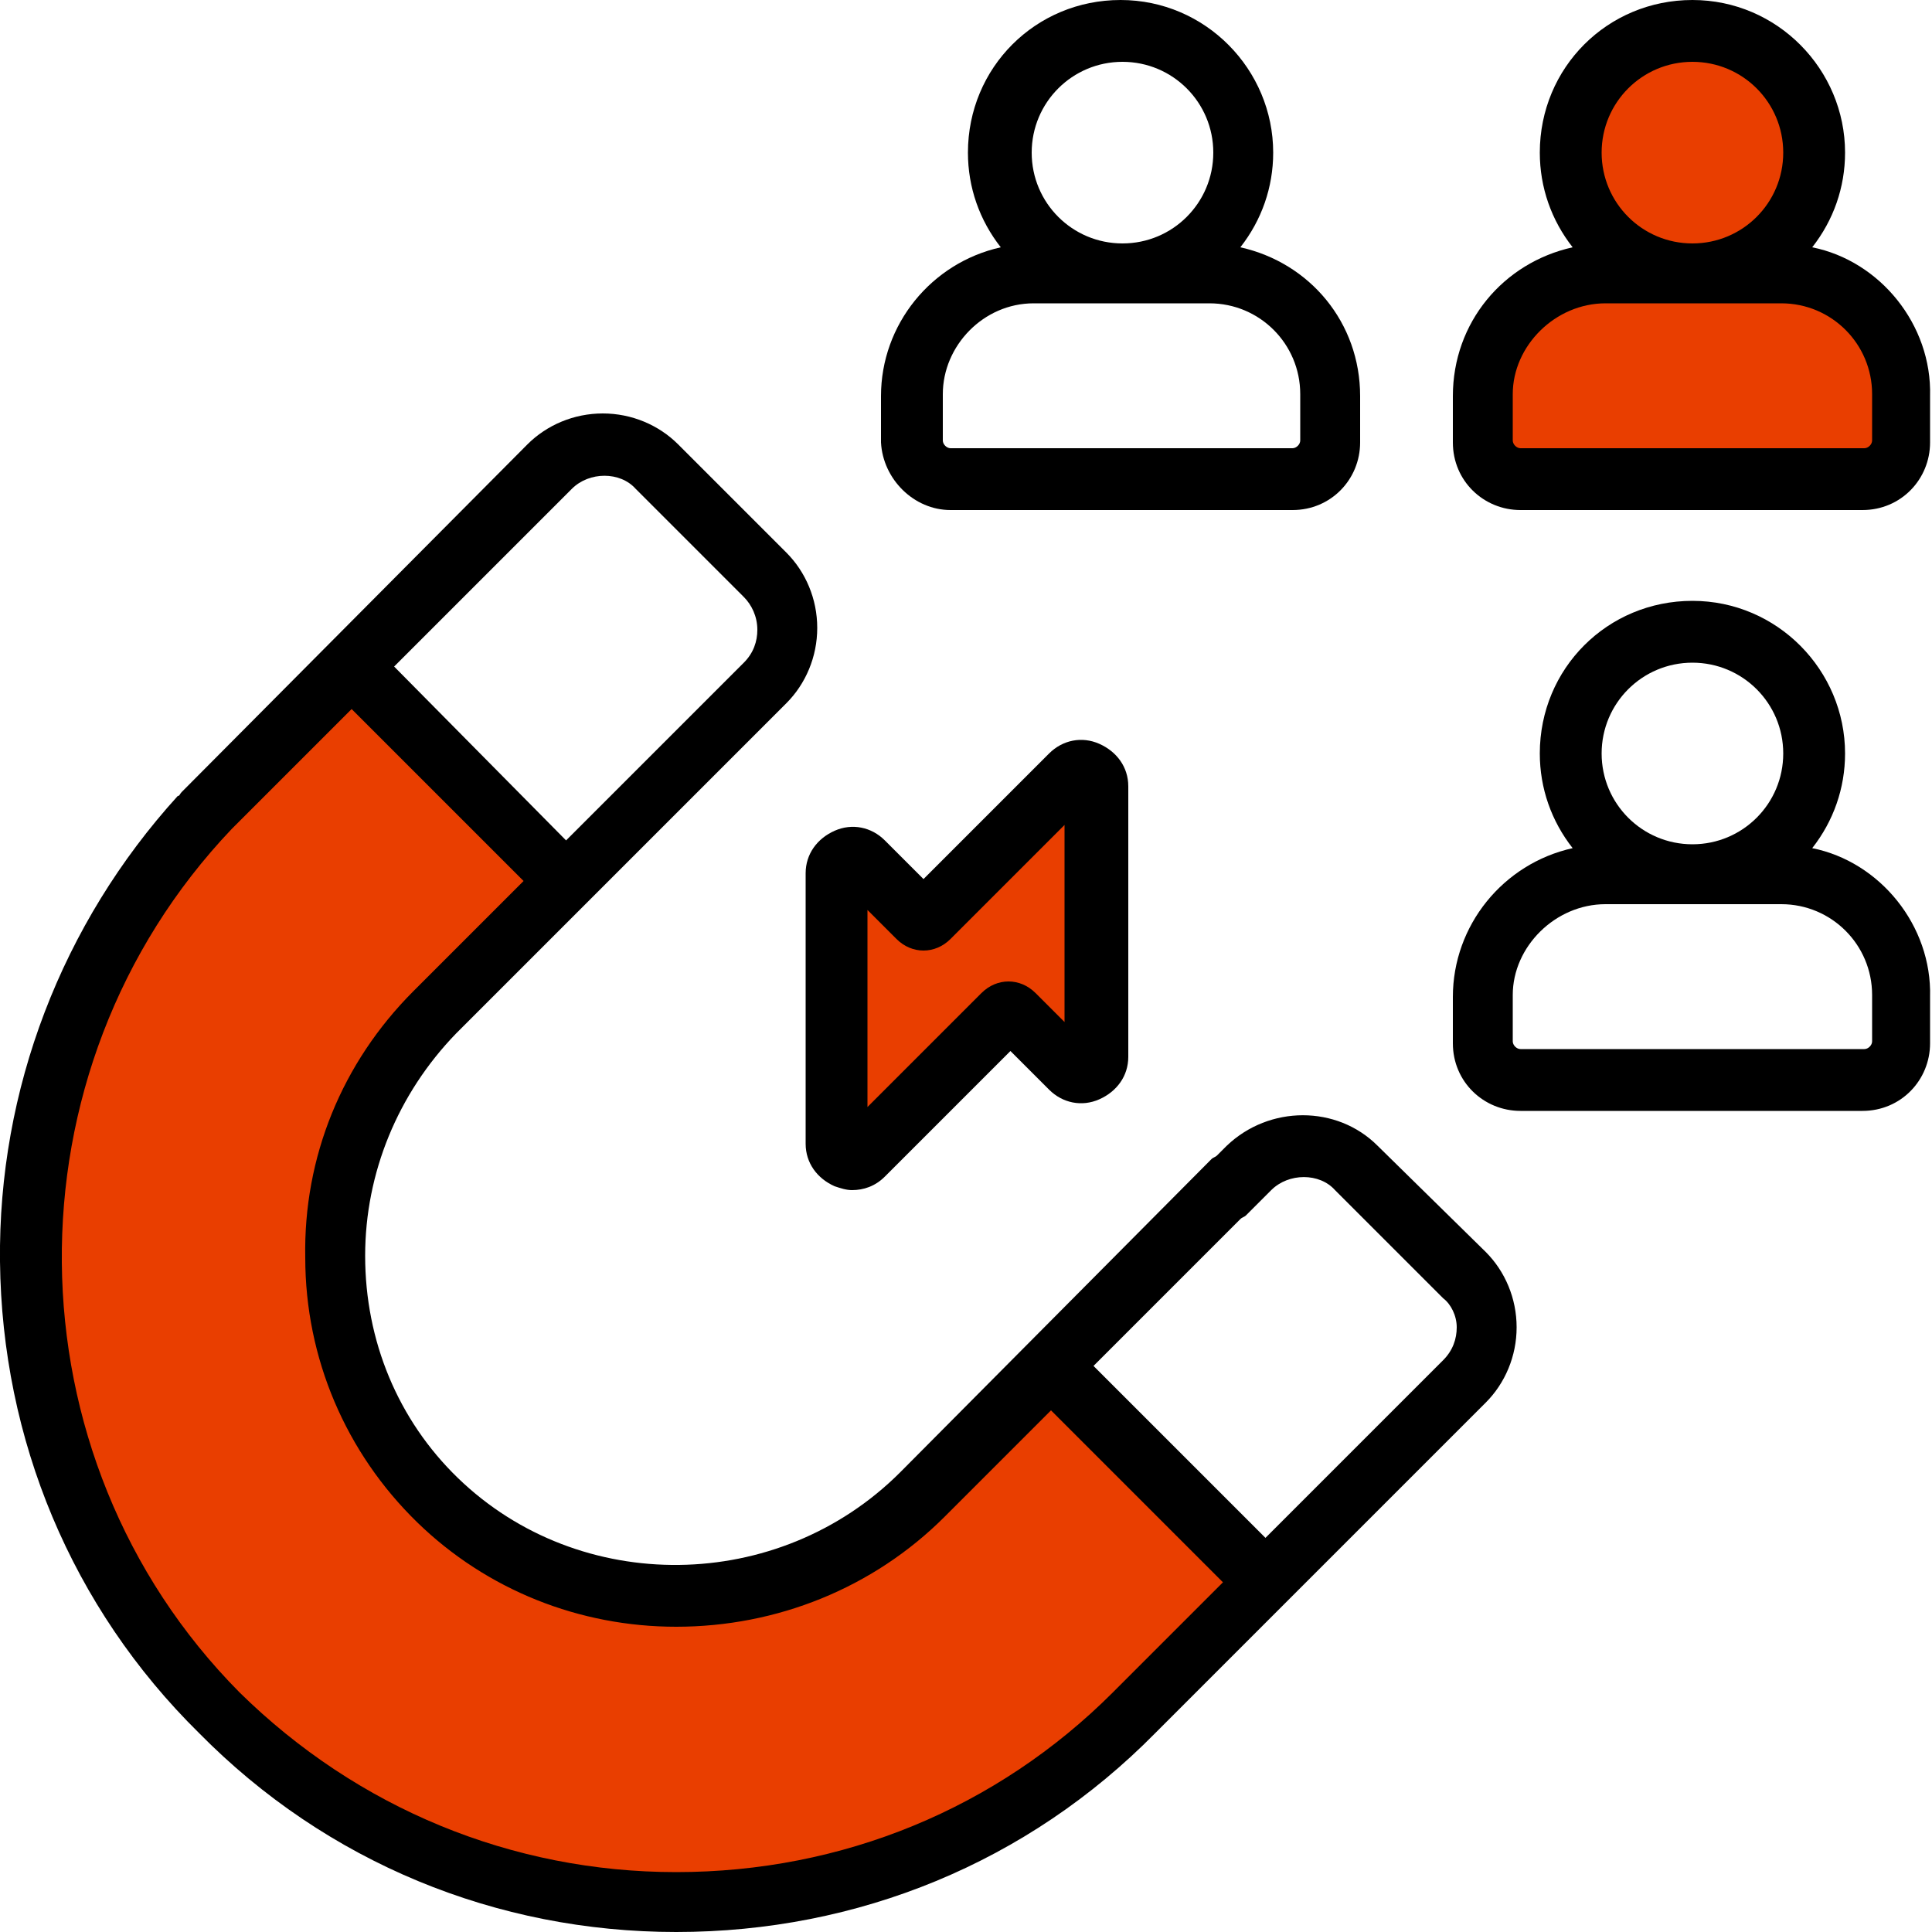 <?xml version="1.0" encoding="UTF-8"?> <!-- Generator: Adobe Illustrator 21.1.0, SVG Export Plug-In . SVG Version: 6.00 Build 0) --> <svg xmlns="http://www.w3.org/2000/svg" xmlns:xlink="http://www.w3.org/1999/xlink" version="1.1" x="0px" y="0px" viewBox="0 0 100 100" style="enable-background:new 0 0 100 100;" xml:space="preserve"> <style type="text/css"> .st0{fill:#E93E00;} </style> <g id="Layer_2"> <g id="g1183" transform="translate(278.379,149.806)"> <path id="path1185" class="st0" d="M-224-79.1l-6.6,6.6c-6.9,6.9-18.1,7.1-25.1,0.3c-7-6.9-7.1-18.2-0.1-25.2l6.8-6.8l-11.1-11.1 l-6.8,6.8c-13.1,13.1-13.1,34.3,0,47.3l0,0c13.1,13.1,34.3,13.1,47.3,0l6.8-6.8L-224-79.1z"></path> </g> <g id="g1243" transform="translate(481.266,472.175)"> <path id="path1245" class="st0" d="M-387.4-464.3c0,3.5-2.8,6.3-6.3,6.3s-6.3-2.8-6.3-6.3s2.8-6.3,6.3-6.3 S-387.4-467.8-387.4-464.3"></path> </g> <g id="g1251" transform="translate(494.398,385.301)"> <path id="path1253" class="st0" d="M-397.9-360.5h-17.7c-1.1,0-2-0.9-2-2v-2.4c0-3.5,2.8-6.3,6.3-6.3h9.1c3.5,0,6.3,2.8,6.3,6.3 v2.4C-396-361.4-396.9-360.5-397.9-360.5"></path> </g> <g id="g1259" transform="translate(283.388,306.246)"> <path id="path1261" class="st0" d="M-228-266l-7.3,7.3c-0.2,0.2-0.4,0.2-0.6,0l-2.8-2.8c-0.5-0.5-1.3-0.1-1.3,0.6v14 c0,0.7,0.8,1.1,1.3,0.6l7.3-7.3c0.2-0.2,0.4-0.2,0.6,0l2.8,2.8c0.5,0.5,1.3,0.1,1.3-0.6v-14C-226.7-266.2-227.6-266.5-228-266"></path> </g> </g> <g id="Layer_3"> </g> <g xmlns:svg="http://www.w3.org/2000/svg" id="svg1167"> <g> <path d="M71.3,59.3c-2.1-2.1-5.6-2.1-7.8,0l-0.5,0.5c-0.1,0.1-0.2,0.1-0.3,0.2L46.6,76.2c-6.3,6.3-16.6,6.4-22.9,0.3 c-3.1-3-4.8-7.1-4.8-11.5c0-4.3,1.7-8.4,4.7-11.5l17.1-17.1c1-1,1.6-2.4,1.6-3.9c0-1.5-0.6-2.9-1.6-3.9l-5.6-5.6 c-1-1-2.4-1.6-3.9-1.6c-1.5,0-2.9,0.6-3.9,1.6L9.4,41c-0.1,0.1-0.1,0.2-0.2,0.2C3.2,47.8-0.1,56.4,0,65.3 c0.1,9.2,3.7,17.9,10.3,24.4C16.9,96.4,25.7,100,35,100c9.4,0,18.2-3.6,24.8-10.3l17.1-17.1c1-1,1.6-2.4,1.6-3.9 c0-1.5-0.6-2.9-1.6-3.9L71.3,59.3z M20.4,34.5l9.2-9.2c0.9-0.9,2.5-0.9,3.3,0l5.6,5.6c0.4,0.4,0.7,1,0.7,1.7 c0,0.6-0.2,1.2-0.7,1.7l-9.2,9.2L20.4,34.5z M15.8,65.1c0,5.2,2.1,10.1,5.8,13.7c3.6,3.5,8.4,5.4,13.4,5.4c5.2,0,10.2-2,13.9-5.7 l5.5-5.5l8.9,8.9l-5.7,5.7c-6,6-14,9.3-22.6,9.3c-8.5,0-16.5-3.3-22.6-9.3C0.3,75.4,0.1,55.4,12,42.9l6.2-6.2l8.9,8.9l-5.7,5.7 C17.7,55,15.7,59.9,15.8,65.1z M75.4,68.7c0,0.6-0.2,1.2-0.7,1.7l-9.2,9.2l-8.9-8.9l7.6-7.6c0.1-0.1,0.2-0.1,0.3-0.2l1.3-1.3 c0.9-0.9,2.5-0.9,3.3,0l5.6,5.6C75.1,67.5,75.4,68.1,75.4,68.7z"></path> <path d="M49.2,26.4h17.7c2,0,3.5-1.6,3.5-3.5v-2.4c0-3.8-2.6-6.9-6.2-7.7c1.1-1.4,1.7-3.1,1.7-4.9c0-4.3-3.5-7.9-7.9-7.9 s-7.9,3.5-7.9,7.9c0,1.8,0.6,3.5,1.7,4.9c-3.6,0.8-6.2,4-6.2,7.7v2.4C45.7,24.8,47.3,26.4,49.2,26.4z M58.1,12.6 c-2.6,0-4.7-2.1-4.7-4.7s2.1-4.7,4.7-4.7c2.6,0,4.7,2.1,4.7,4.7S60.7,12.6,58.1,12.6z M53.5,15.7h9.1c2.6,0,4.7,2.1,4.7,4.7v2.4 c0,0.2-0.2,0.4-0.4,0.4H49.2c-0.2,0-0.4-0.2-0.4-0.4v-2.4C48.8,17.9,50.9,15.7,53.5,15.7z"></path> <path d="M93.8,43.9c1.1-1.4,1.7-3.1,1.7-4.9c0-4.3-3.5-7.9-7.9-7.9s-7.9,3.5-7.9,7.9c0,1.8,0.6,3.5,1.7,4.9 c-3.6,0.8-6.2,4-6.2,7.7v2.4c0,2,1.6,3.5,3.5,3.5h17.7c2,0,3.5-1.6,3.5-3.5v-2.4C100,47.9,97.3,44.6,93.8,43.9z M87.6,43.7 c-2.6,0-4.7-2.1-4.7-4.7c0-2.6,2.1-4.7,4.7-4.7c2.6,0,4.7,2.1,4.7,4.7C92.3,41.6,90.2,43.7,87.6,43.7z M83.1,46.8h9.1 c2.6,0,4.7,2.1,4.7,4.7v2.4c0,0.2-0.2,0.4-0.4,0.4H78.7c-0.2,0-0.4-0.2-0.4-0.4v-2.4C78.3,49,80.5,46.8,83.1,46.8z"></path> <path d="M93.8,12.8c1.1-1.4,1.7-3.1,1.7-4.9c0-4.3-3.5-7.9-7.9-7.9s-7.9,3.5-7.9,7.9c0,1.8,0.6,3.5,1.7,4.9 c-3.6,0.8-6.2,3.9-6.2,7.7v2.4c0,2,1.6,3.5,3.5,3.5h17.7c2,0,3.5-1.6,3.5-3.5v-2.4C100,16.8,97.3,13.5,93.8,12.8z M83.1,15.7h9.1 c2.6,0,4.7,2.1,4.7,4.7v2.4c0,0.2-0.2,0.4-0.4,0.4H78.7c-0.2,0-0.4-0.2-0.4-0.4v-2.4C78.3,17.9,80.5,15.7,83.1,15.7z M87.6,12.6 c-2.6,0-4.7-2.1-4.7-4.7s2.1-4.7,4.7-4.7c2.6,0,4.7,2.1,4.7,4.7S90.2,12.6,87.6,12.6z"></path> <path d="M41.7,59.2c0,1,0.6,1.8,1.5,2.2h0c0.3,0.1,0.6,0.2,0.9,0.2c0.6,0,1.2-0.2,1.7-0.7l6.5-6.5l2,2c0.7,0.7,1.7,0.9,2.6,0.5 c0.9-0.4,1.5-1.2,1.5-2.2v-14c0-1-0.6-1.8-1.5-2.2c-0.9-0.4-1.9-0.2-2.6,0.5l-6.5,6.5l-2-2c-0.7-0.7-1.7-0.9-2.6-0.5 c-0.9,0.4-1.5,1.2-1.5,2.2V59.2z M44.9,57.3V47.1l1.5,1.5c0.8,0.8,2,0.8,2.8,0l5.9-5.9v10.2l-1.5-1.5c-0.8-0.8-2-0.8-2.8,0 L44.9,57.3z"></path> </g> </g> </svg> 